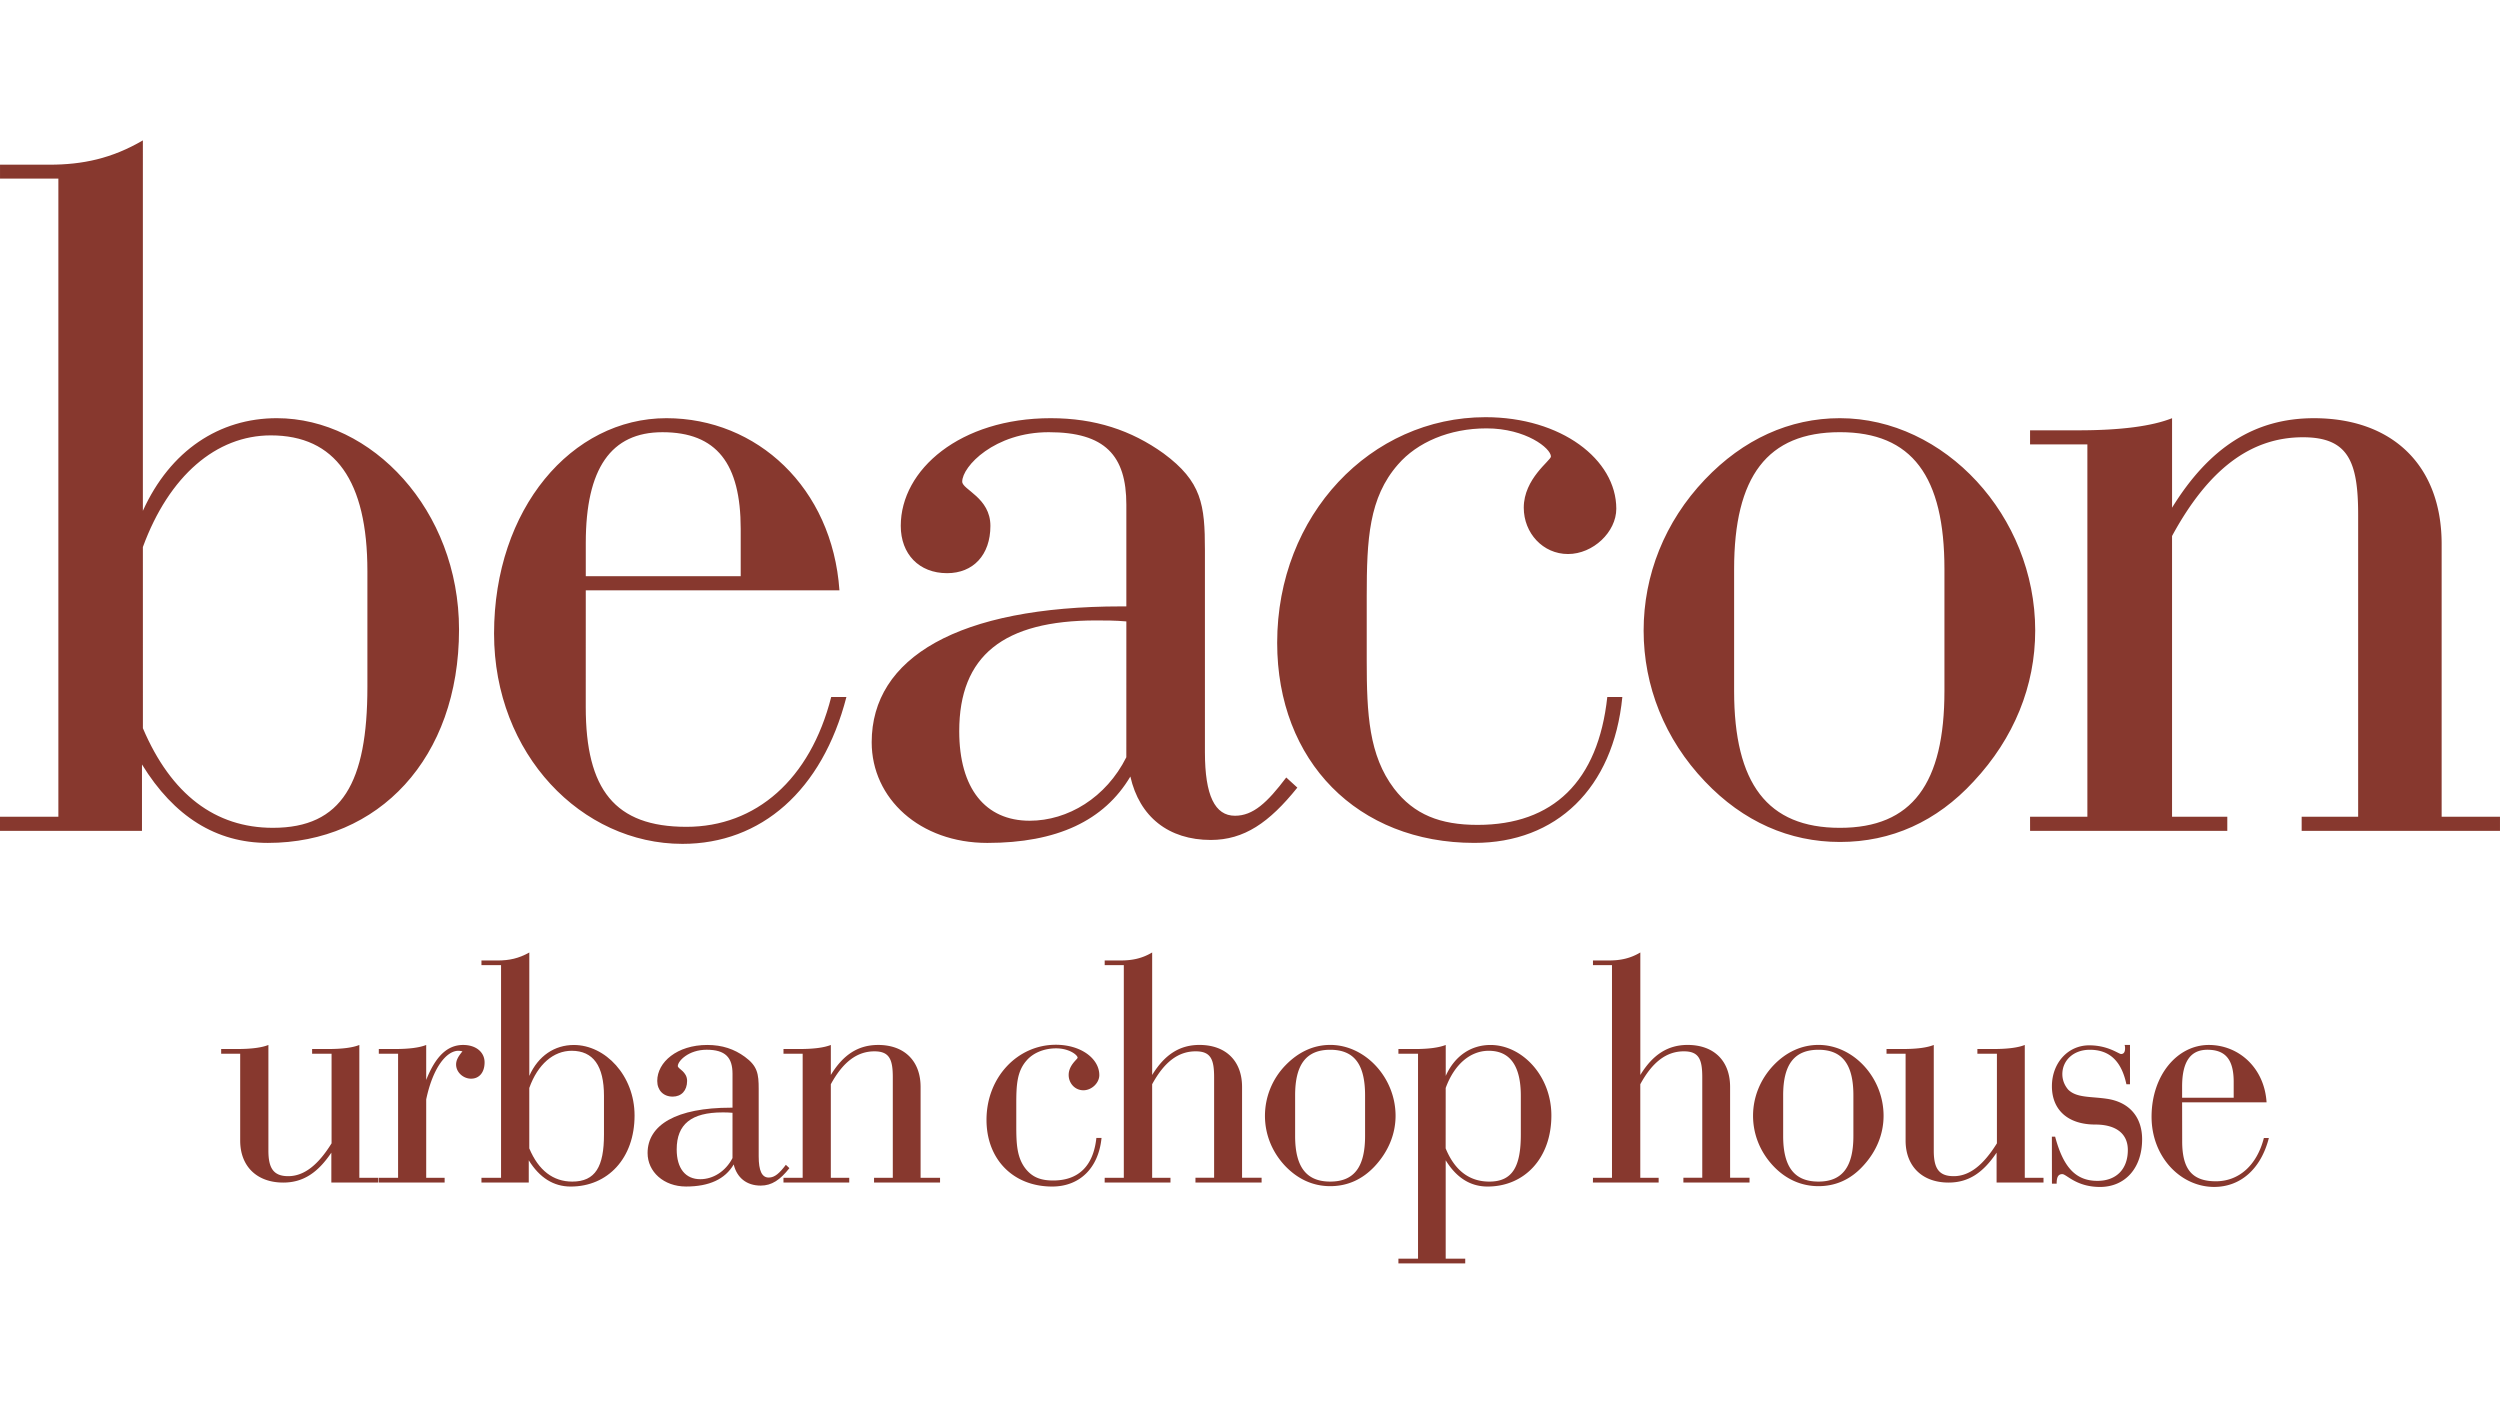 <svg xmlns="http://www.w3.org/2000/svg" width="178.091" height="100" viewBox="31.825 0 178.091 100"><g fill="#87382E"><path d="M42.003 38.968c1.867-5.084 5.233-7.953 9.115-7.953 4.583 0 6.879 3.226 6.879 9.666v8.254c0 6.81-1.799 10.036-6.731 10.036-4.096 0-7.251-2.367-9.261-7.094l-.002-12.909M31.825 58.183v1.005h10.114v-4.731c2.289 3.727 5.297 5.589 8.965 5.589 7.883 0 13.621-6.023 13.621-15.198 0-8.535-6.235-15.058-12.982-15.058-4.083 0-7.592 2.295-9.54 6.6V10c-2.21 1.293-4.294 1.732-6.656 1.732h-3.521v.993h4.157v45.457l-4.158.001zM73.554 41.044v-2.367c0-5.306 1.797-7.888 5.459-7.888 3.867 0 5.577 2.233 5.577 6.886v3.369H73.554m0 1.011h18.07c-.508-7.322-5.882-12.265-12.328-12.265-6.745 0-12.276 6.449-12.276 15.346 0 8.604 6.247 14.978 13.418 14.978 5.595 0 9.962-3.787 11.682-10.461h-1.083c-1.496 5.882-5.371 9.247-10.315 9.247-5.1 0-7.17-2.656-7.17-8.531l.002-8.314zM112.06 53.945c-1.439 2.871-4.156 4.521-6.885 4.521-3.155 0-5.018-2.292-5.018-6.379 0-5.376 3.15-7.889 9.748-7.889.635 0 1.368 0 2.157.069l-.002 9.678m12.183 2.162l-.791-.722c-1.357 1.797-2.36 2.726-3.653 2.726-1.425 0-2.14-1.437-2.14-4.518V39.192c0-3.245-.22-4.881-2.948-6.895-2.29-1.644-4.882-2.507-8.034-2.507-6.448 0-10.685 3.659-10.685 7.67 0 2.005 1.298 3.371 3.3 3.371 1.855 0 3.086-1.289 3.086-3.371 0-2.006-2.008-2.579-2.008-3.149 0-1.079 2.297-3.523 6.17-3.523 4 0 5.522 1.659 5.522 5.159v7.25h-.358c-11.619 0-17.783 3.652-17.783 9.677 0 4.02 3.441 7.172 8.237 7.172 4.959 0 8.32-1.58 10.19-4.729.65 2.865 2.715 4.518 5.736 4.518 2.366-.004 4.149-1.226 6.159-3.728zM136.855 60.045c-8.316 0-14.049-5.807-14.049-14.258 0-9.116 6.677-16.068 14.84-16.068 5.383 0 9.318 3.004 9.318 6.521 0 1.655-1.65 3.227-3.438 3.227-1.792 0-3.154-1.495-3.154-3.301 0-2.074 1.936-3.363 1.936-3.645 0-.584-1.786-2.005-4.589-2.005-2.647 0-4.94.993-6.307 2.573-2.071 2.366-2.227 5.308-2.227 9.392v4.59c0 3.796.155 6.739 1.948 9.105 1.422 1.856 3.289 2.586 5.949 2.586 5.378 0 8.589-3.093 9.24-9.109h1.072c-.637 6.522-4.716 10.392-10.539 10.392zM155.357 49.225v-8.683c0-6.602 2.367-9.755 7.537-9.755 5.15 0 7.446 3.153 7.446 9.755v8.683c0 6.589-2.292 9.747-7.446 9.747-5.169 0-7.537-3.157-7.537-9.747m-6.446-4.306c0 3.943 1.497 7.741 4.368 10.749 2.724 2.869 6.025 4.311 9.617 4.311 3.649 0 6.883-1.441 9.523-4.311 2.878-3.08 4.387-6.805 4.387-10.749 0-8.176-6.468-15.129-13.914-15.129-3.588 0-6.89 1.504-9.616 4.369-2.868 3.012-4.365 6.815-4.365 10.76z"/><path d="M176.439 58.183h4.083V31.655h-4.083v-1.001h3.438c3 0 5.231-.289 6.678-.863v6.375c2.647-4.291 5.884-6.375 10.104-6.375 5.591 0 9.1 3.363 9.1 8.962v19.429h4.156v1.006h-14.128v-1.006h4.024V36.669c0-3.8-.709-5.52-3.936-5.52-3.734 0-6.751 2.299-9.321 7.034v19.999h3.936v1.006h-14.049l-.002-1.005zM54.059 75.065v-.337h1.139c1.006 0 1.75-.096 2.225-.289v9.462h1.348v.341h-3.342V82.111c-.97 1.439-2.017 2.131-3.426 2.131-1.869 0-3.068-1.148-3.068-2.992v-6.184H47.58v-.338h1.15c.991 0 1.74-.096 2.215-.289v7.533c0 1.241.361 1.814 1.41 1.814 1.124 0 2.126-.783 3.09-2.339v-6.383h-1.386zM58.81 83.901h1.373v-8.836H58.81v-.337h1.147c1.008 0 1.75-.096 2.229-.289v2.493c.667-1.681 1.5-2.493 2.631-2.493.932 0 1.528.527 1.528 1.24 0 .723-.388 1.162-.961 1.162-.566 0-1.068-.463-1.068-1.008 0-.32.168-.597.453-.939a1.638 1.638 0 0 0-.285-.041c-.861 0-1.828 1.216-2.298 3.465v5.583h1.313v.341h-4.688l-.001-.341z"/><path d="M69.529 77.502c.606-1.695 1.731-2.648 3.022-2.648 1.528 0 2.299 1.07 2.299 3.213v2.756c0 2.271-.603 3.35-2.26 3.35-1.353 0-2.402-.789-3.061-2.367v-4.304m-3.407 6.399v.341h3.37v-1.586c.772 1.246 1.77 1.87 2.989 1.87 2.634 0 4.548-2.008 4.548-5.062 0-2.844-2.084-5.023-4.324-5.023-1.367 0-2.539.767-3.174 2.203v-8.792c-.75.426-1.447.57-2.243.57h-1.166v.331h1.396v15.151h-1.396v-.003zM84.005 82.498c-.495.955-1.387 1.504-2.295 1.504-1.053 0-1.68-.765-1.68-2.123 0-1.798 1.048-2.635 3.262-2.635.208 0 .441 0 .714.027l-.001 3.227m4.054.716l-.253-.237c-.455.6-.791.908-1.219.908-.485 0-.716-.48-.716-1.51v-4.807c0-1.07-.083-1.625-.987-2.285-.754-.551-1.612-.844-2.675-.844-2.149 0-3.565 1.223-3.565 2.562 0 .666.434 1.118 1.103 1.118.617 0 1.024-.431 1.024-1.118 0-.671-.662-.859-.662-1.059 0-.354.759-1.162 2.053-1.162 1.338 0 1.844.551 1.844 1.717v2.411h-.121c-3.869 0-5.929 1.218-5.929 3.231 0 1.332 1.15 2.385 2.741 2.385 1.649 0 2.781-.523 3.394-1.572.229.948.92 1.506 1.922 1.506.787.001 1.387-.407 2.046-1.244z"/><path d="M87.638 83.901h1.366v-8.836h-1.366v-.337h1.15c.998 0 1.737-.096 2.223-.289v2.139c.881-1.449 1.951-2.139 3.373-2.139 1.848 0 3.021 1.123 3.021 2.993v6.469h1.386v.341h-4.702v-.341h1.336v-7.164c0-1.261-.24-1.843-1.307-1.843-1.246 0-2.25.768-3.108 2.344v6.663h1.312v.341h-4.685v-.341h.001zM106.777 84.525c-2.772 0-4.677-1.934-4.677-4.752 0-3.036 2.215-5.348 4.934-5.348 1.801 0 3.102.988 3.102 2.163 0 .555-.542 1.079-1.133 1.079-.606 0-1.05-.504-1.05-1.09 0-.703.637-1.127.637-1.229 0-.188-.591-.667-1.532-.667-.872 0-1.646.333-2.099.86-.696.788-.738 1.768-.738 3.131v1.529c0 1.264.042 2.245.647 3.034.484.624 1.089.859 1.979.859 1.798 0 2.866-1.024 3.079-3.031h.368c-.217 2.174-1.582 3.462-3.517 3.462zM110.519 83.901h1.362V68.752h-1.362v-.332h1.152c.816 0 1.52-.146 2.23-.57v8.729c.887-1.45 1.957-2.142 3.367-2.142 1.863 0 3.037 1.124 3.037 2.993v6.469h1.392v.342h-4.712v-.342h1.329v-7.162c0-1.262-.231-1.844-1.312-1.844-1.251 0-2.243.768-3.102 2.345V83.9h1.305v.34h-4.688l.002-.339zM124.085 80.924v-2.897c0-2.192.789-3.245 2.5-3.245 1.72 0 2.483 1.051 2.483 3.245v2.897c0 2.191-.764 3.248-2.483 3.248-1.711.002-2.5-1.057-2.5-3.248m-2.149-1.44c0 1.316.498 2.581 1.448 3.584.922.957 2.006 1.43 3.201 1.43 1.222 0 2.293-.473 3.183-1.43.95-1.029 1.472-2.27 1.472-3.584 0-2.723-2.167-5.048-4.651-5.048-1.195 0-2.281.507-3.201 1.462a5.175 5.175 0 0 0-1.452 3.586zM134.811 77.502c.618-1.695 1.763-2.648 3.064-2.648 1.518 0 2.288 1.07 2.288 3.213v2.756c0 2.271-.587 3.35-2.245 3.35-1.417 0-2.463-.789-3.11-2.367l.003-4.304m0 12.16v-7.008c.766 1.247 1.763 1.871 2.979 1.871 2.626 0 4.549-2.007 4.549-5.062 0-2.844-2.103-5.023-4.337-5.023-1.376 0-2.545.767-3.188 2.203V74.44c-.504.193-1.217.289-2.219.289h-1.152v.337h1.397v14.597h-1.397V90h4.76v-.338h-1.392zM145.302 83.901h1.355V68.752h-1.355v-.332h1.15c.812 0 1.513-.146 2.224-.57v8.729c.883-1.45 1.961-2.142 3.365-2.142 1.869 0 3.03 1.124 3.03 2.993v6.469h1.384v.342h-4.712v-.342h1.345v-7.162c0-1.262-.232-1.844-1.311-1.844-1.245 0-2.247.768-3.104 2.345V83.9h1.308v.34h-4.683l.004-.339zM158.851 80.924v-2.897c0-2.192.788-3.245 2.518-3.245 1.703 0 2.485 1.051 2.485 3.245v2.897c0 2.191-.783 3.248-2.485 3.248-1.728.002-2.518-1.057-2.518-3.248m-2.145-1.44c0 1.316.502 2.581 1.449 3.584.906.957 2.016 1.43 3.213 1.43 1.217 0 2.287-.473 3.165-1.43.958-1.029 1.471-2.27 1.471-3.584 0-2.723-2.15-5.048-4.636-5.048-1.197 0-2.307.507-3.213 1.462-.947 1.006-1.449 2.276-1.449 3.586zM172.687 75.065v-.337h1.147c1.004 0 1.751-.096 2.229-.289v9.462h1.334v.341h-3.342V82.111c-.964 1.439-2.005 2.131-3.42 2.131-1.862 0-3.062-1.148-3.062-2.992v-6.184h-1.359v-.338h1.147c1.014 0 1.739-.096 2.219-.289v7.533c0 1.241.351 1.814 1.416 1.814 1.127 0 2.111-.783 3.082-2.339v-6.383h-1.391zM177.993 80.972h.232c.581 2.177 1.463 3.148 3.011 3.148 1.351 0 2.168-.837 2.168-2.2 0-1.144-.816-1.812-2.324-1.812-1.954 0-3.084-1.051-3.084-2.729 0-1.643 1.13-2.914 2.656-2.914 1.354 0 2.104.619 2.271.619.19 0 .284-.141.284-.401 0-.069 0-.147-.033-.246h.384v2.8h-.256c-.352-1.648-1.198-2.455-2.606-2.455-1.166 0-1.957.758-1.957 1.738 0 .43.165.812.423 1.108.598.586 1.583.474 2.73.642 1.63.233 2.53 1.314 2.53 2.89 0 2.055-1.215 3.394-3 3.394-1.695 0-2.391-.914-2.684-.914-.285 0-.405.197-.405.678h-.335l-.005-3.346zM187.271 78.198v-.792c0-1.771.59-2.625 1.804-2.625 1.312 0 1.87.732 1.87 2.291v1.126h-3.674m0 .328h6.016c-.15-2.435-1.96-4.087-4.118-4.087-2.233 0-4.074 2.149-4.074 5.117 0 2.868 2.079 4.996 4.458 4.996 1.87 0 3.332-1.27 3.898-3.487h-.355c-.5 1.956-1.786 3.085-3.421 3.085-1.713 0-2.399-.885-2.399-2.851l-.005-2.773z"/></g></svg>